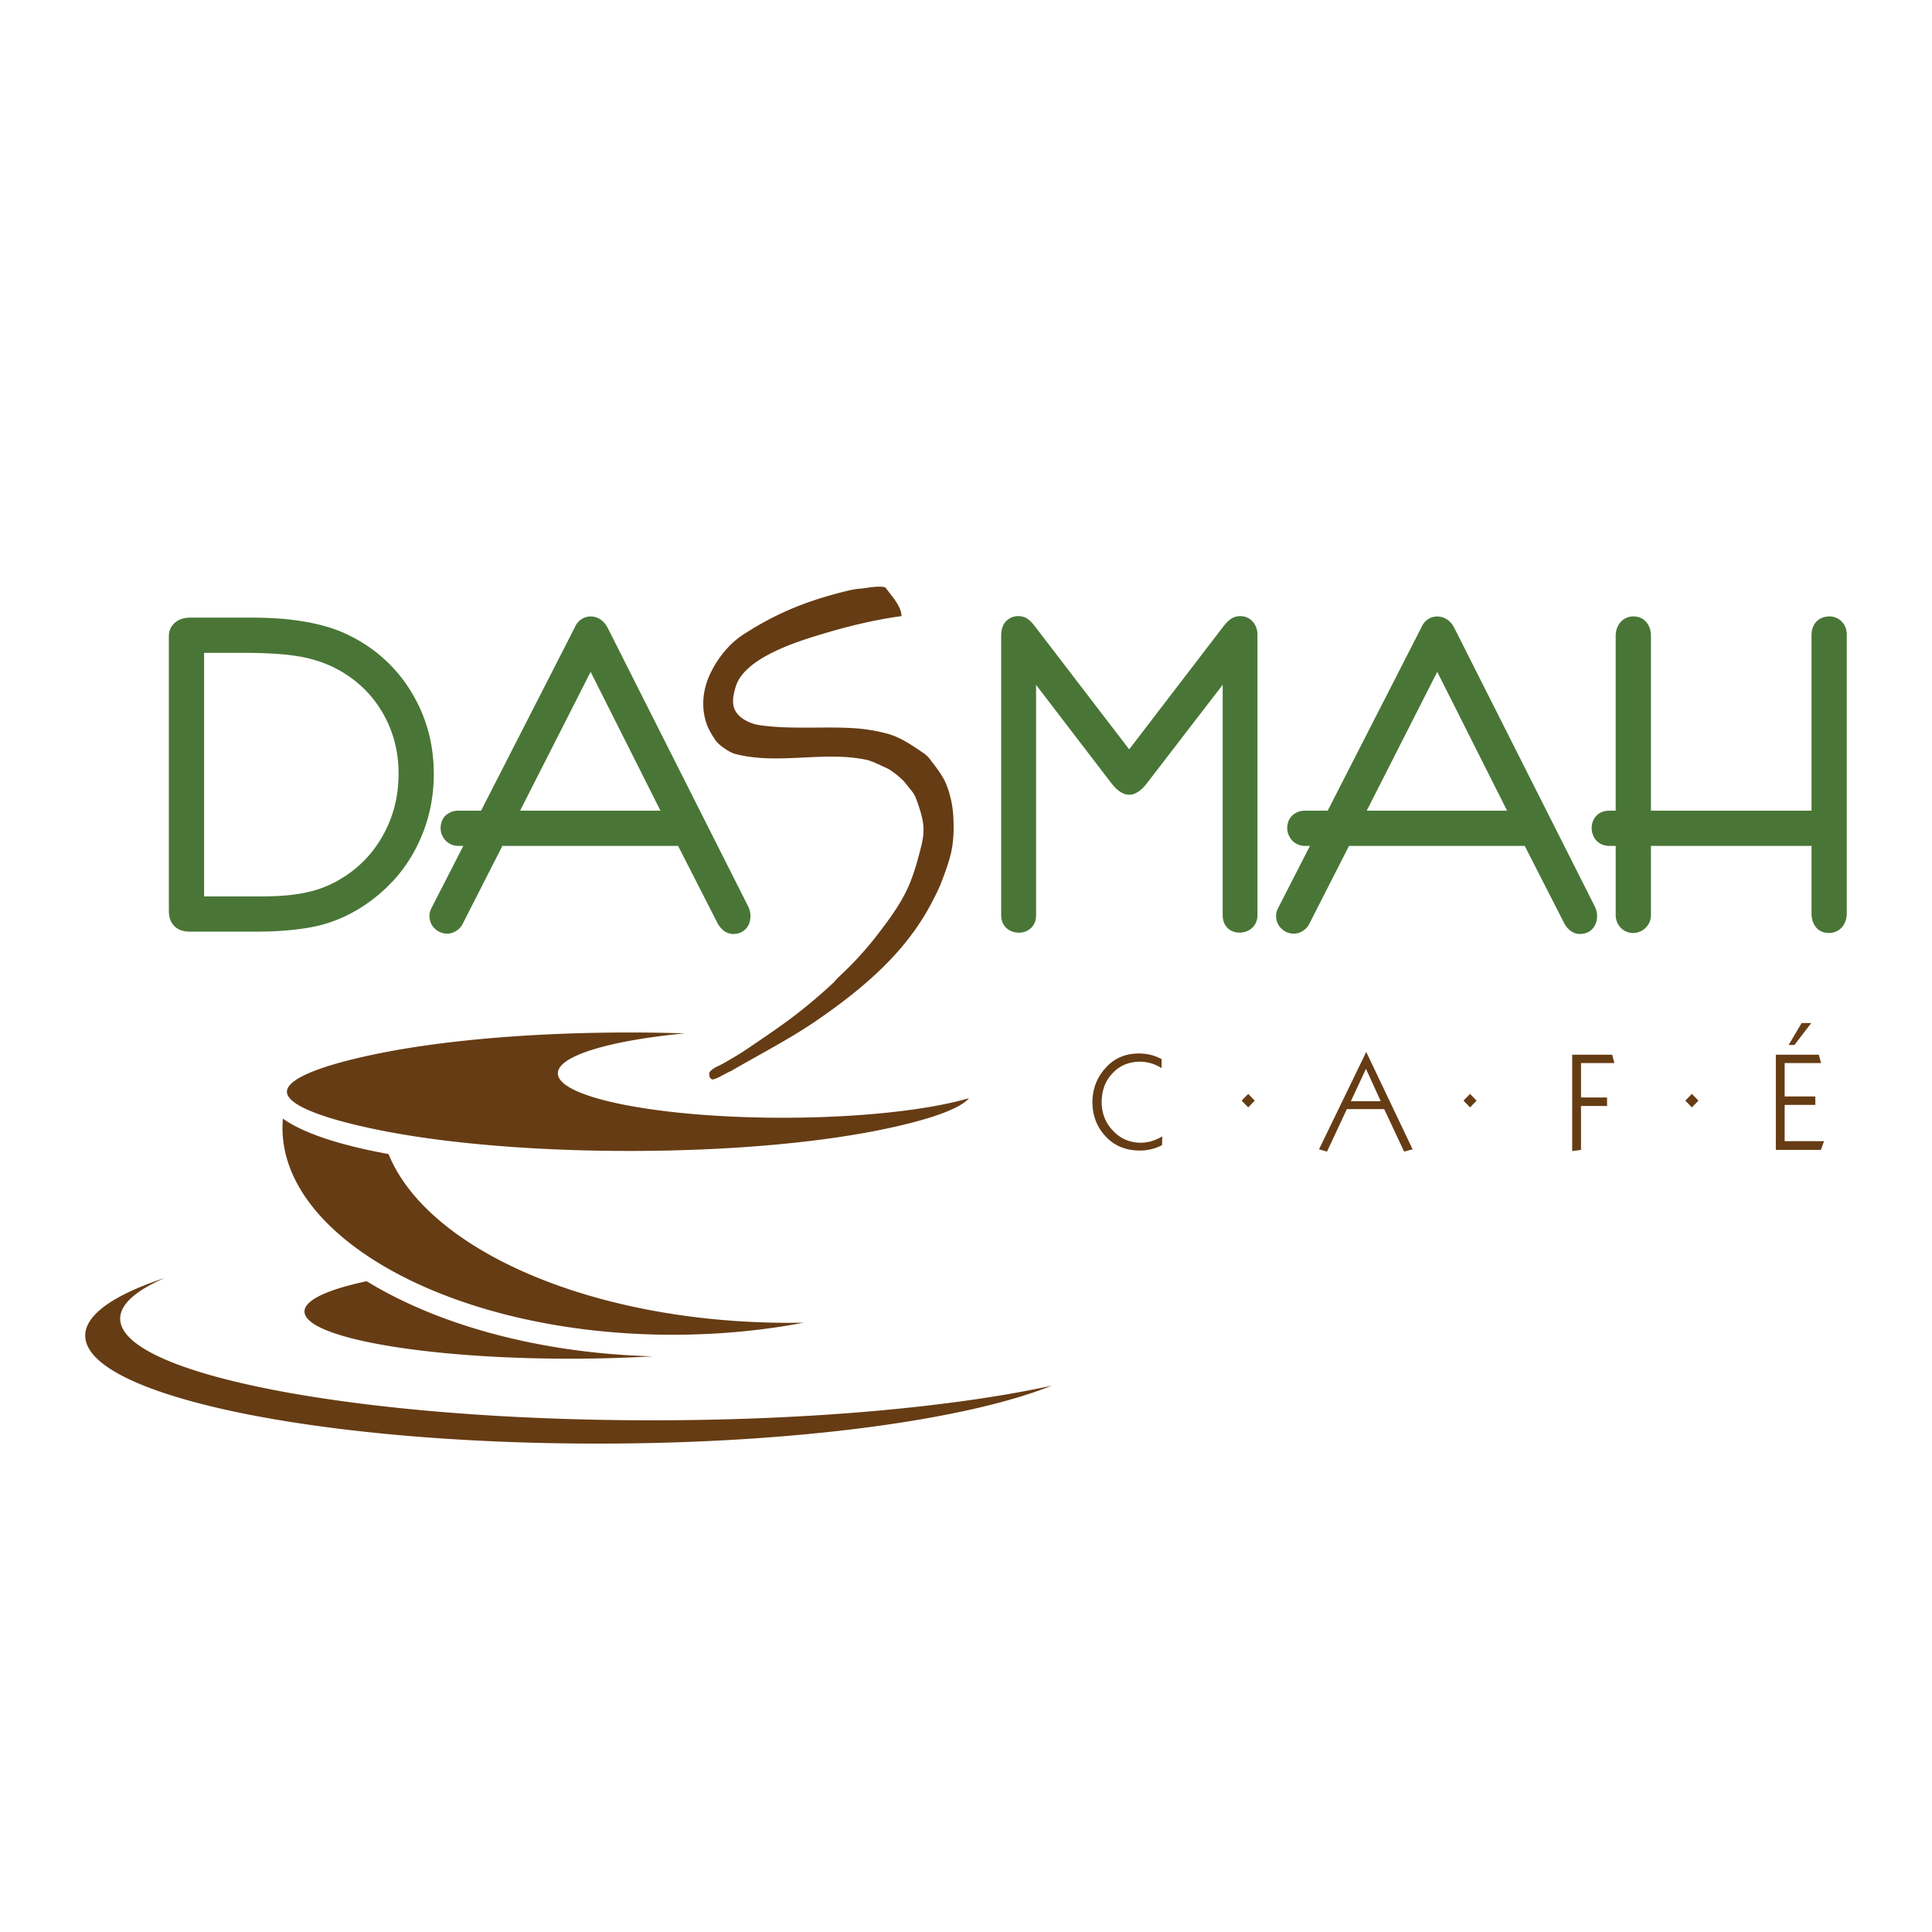 <svg xmlns="http://www.w3.org/2000/svg" width="2500" height="2500" viewBox="0 0 192.756 192.756"><path fill-rule="evenodd" clip-rule="evenodd" fill="#fff" d="M0 0h192.756v192.756H0V0z"/><path d="M115.898 105.675c-.678-.379-1.434-.567-2.266-.567-1.301 0-2.369.435-3.201 1.305-.959.998-1.439 2.185-1.439 3.558.01 1.506.557 2.747 1.645 3.729.834.735 1.881 1.099 3.141 1.09a4.676 4.676 0 0 0 2.158-.541l.025-.873c-.701.422-1.424.635-2.16.635-1.121-.018-2.041-.42-2.764-1.208-.742-.762-1.115-1.713-1.123-2.857.008-1.173.371-2.131 1.092-2.877.703-.753 1.609-1.133 2.721-1.142a3.9 3.9 0 0 1 2.158.642l.013-.894zM136.309 104.953l-4.709 9.713.795.231 1.979-4.239h3.729l1.986 4.239.848-.231-4.628-9.713zm-.026 1.683l1.473 3.233h-2.98l1.507-3.233zM156.857 105.231v9.61l.881-.113v-4.386h2.6v-.844h-2.6v-3.436h3.328l-.218-.831h-3.991zM177.176 105.231v9.492h4.492l.32-.869h-3.932v-3.616h3.059v-.843h-3.059v-3.334h3.635l-.225-.83h-4.29zm2.574-3.164l-1.297 2.191h.578l1.678-2.191h-.959zM124.535 109.138l-.656.671.656.677.654-.677-.654-.671zM146.668 109.138l-.656.671.656.677.652-.677-.652-.671zM168.801 109.138l-.656.671.656.677.652-.677-.652-.671z" fill-rule="evenodd" clip-rule="evenodd" fill="#663c14"/><path d="M20.362 89.434h5.748c1.015 0 1.923-.042 2.721-.124.03-.002.153-.018.392-.047.645-.08 1.232-.187 1.759-.321h.006c.631-.16 1.23-.367 1.797-.62a11.658 11.658 0 0 0 1.672-.925l.004.005a11.808 11.808 0 0 0 2.226-1.921 11.756 11.756 0 0 0 1.674-2.42 12.12 12.12 0 0 0 1.053-2.797c.234-.977.352-1.996.352-3.057 0-1.154-.14-2.246-.418-3.28a11.627 11.627 0 0 0-1.246-2.938 11.225 11.225 0 0 0-1.98-2.459 11.858 11.858 0 0 0-2.644-1.851 11.149 11.149 0 0 0-1.642-.689 13.888 13.888 0 0 0-1.888-.481h-.006a22.198 22.198 0 0 0-2.356-.272c-.943-.066-1.956-.1-3.039-.1h-4.184v24.297h-.001zm-3.515 1.426V63.455c0-.339.087-.644.259-.923.147-.24.35-.436.604-.592l.063-.04c.181-.1.384-.173.612-.22.188-.039.372-.058.552-.058h6.072c1.007 0 1.926.029 2.754.087.226.016.372.026.424.031.633.052 1.308.137 2.023.252l.005.001h.005c.245.04.455.077.629.11.143.027.344.07.607.129 1.051.236 2 .538 2.84.905l.011.006c1.383.62 2.62 1.398 3.712 2.336 1.107.951 2.06 2.05 2.857 3.298l-.002.001.002.003.001-.001c.201.315.409.675.623 1.078.2.376.377.746.532 1.106.83 1.933 1.247 4.02 1.247 6.252 0 1.212-.125 2.388-.374 3.528a15.756 15.756 0 0 1-1.123 3.307 15.065 15.065 0 0 1-1.812 2.953c-.709.9-1.529 1.724-2.458 2.47a15.418 15.418 0 0 1-2.409 1.603c-.849.455-1.719.815-2.611 1.082l-.006.002c-.255.077-.522.147-.799.212-.295.069-.581.128-.856.178l-.001-.006c-1.505.269-3.291.404-5.358.404h-6.537a2.78 2.78 0 0 1-.676-.078 1.786 1.786 0 0 1-.899-.51h.001a1.797 1.797 0 0 1-.447-.863 2.93 2.93 0 0 1-.067-.638zM71.546 92.023l-3.893-7.627H50.122L46.146 92.2c-.282.558-.909.95-1.53.95h-.008c-.953-.006-1.76-.771-1.76-1.747 0-.4.1-.61.267-.936l3.11-6.071h-.497c-.237 0-.46-.044-.674-.131l.001-.002a1.728 1.728 0 0 1-.584-.389 2.022 2.022 0 0 1-.406-.654l-.005-.006a1.862 1.862 0 0 1-.1-.607v-.01c.001-.188.031-.377.091-.565v-.006c.011-.035.023-.07.041-.113h-.001c.194-.477.484-.686.893-.89.226-.092.474-.144.745-.144h2.27l9.27-18.133c.086-.168.154-.341.263-.498.565-.809 1.609-.97 2.406-.424.356.244.559.558.741.918l13.957 27.674c.602 1.192.048 2.765-1.475 2.765h-.025c-.742-.01-1.265-.524-1.59-1.158zM51.891 80.88h14.003l-6.968-13.85-7.035 13.85zM156.016 92.023l-3.893-7.627H134.59l-3.975 7.805c-.283.558-.91.95-1.531.95h-.008c-.953-.006-1.76-.771-1.76-1.747 0-.4.1-.61.268-.936l3.109-6.071h-.498c-.236 0-.461-.044-.674-.131l.002-.002a1.728 1.728 0 0 1-.584-.389 2.005 2.005 0 0 1-.406-.654l-.006-.006a1.889 1.889 0 0 1-.1-.607v-.01c0-.188.029-.377.09-.565v-.006c.012-.035.023-.07.041-.113.195-.477.484-.686.893-.89a1.95 1.95 0 0 1 .744-.144h2.27l9.27-18.133c.086-.168.154-.341.264-.498.566-.809 1.609-.97 2.406-.424.355.244.559.558.74.918l13.957 27.674c.602 1.192.049 2.765-1.475 2.765h-.023c-.741-.011-1.264-.525-1.588-1.159zM136.359 80.88h14.004l-6.969-13.85-7.035 13.85zM110.846 78.094l-7.475-9.759v22.968c0 2.366-3.484 2.306-3.484 0V63.477c0-.665.141-1.278.711-1.688.293-.212.629-.319.994-.319h.008c.812.004 1.24.479 1.682 1.056l9.377 12.238 9.404-12.273c.396-.485.766-.89 1.371-.994a1.79 1.79 0 0 1 .707.019c.83.196 1.316.963 1.316 1.797v27.999c-.012 2.229-3.469 2.407-3.469-.009V68.318l-7.541 9.804c-1.32 1.715-2.509 1.398-3.601-.028zM162.963 61.502c1.125 0 1.752.889 1.752 1.933V80.88h16.021V63.395c0-1.096.643-1.85 1.723-1.893 1.01-.04 1.793.774 1.793 1.784v27.845c0 1.026-.633 1.918-1.729 1.95-1.174.035-1.787-.88-1.787-1.95v-6.736h-16.021v6.907c0 .979-.785 1.758-1.756 1.781-.998.023-1.76-.804-1.76-1.781v-6.907h-.631c-1.178-.006-1.775-.913-1.766-1.804.01-.863.594-1.712 1.773-1.712h.623v-17.45c.001-1.031.683-1.927 1.765-1.927z" fill="#497636"/><path d="M71.085 107.709c-.333-.147-.295-.332-.333-.664.295-.48.863-.638 1.366-.923.864-.49 1.726-.99 2.546-1.55 1.616-1.103 3.23-2.175 4.761-3.358a52.864 52.864 0 0 0 3.728-3.174c.161-.151.176-.213.258-.295.444-.444.954-.916 1.402-1.366a32.661 32.661 0 0 0 2.768-3.173c1.262-1.638 2.538-3.369 3.284-5.314.289-.752.538-1.532.738-2.288.28-1.056.627-2.146.517-3.248-.076-.757-.307-1.495-.554-2.214-.161-.468-.337-.916-.627-1.254-.183-.213-.675-.874-.886-1.07a9.207 9.207 0 0 0-1.033-.849 3.942 3.942 0 0 0-.701-.406c-.658-.274-1.291-.64-1.956-.775-4.257-.864-8.73.527-12.953-.553-.4-.103-.767-.321-1.107-.554-.367-.251-.728-.538-.96-.886-.366-.549-.693-1.101-.885-1.697-.477-1.483-.353-3.061.221-4.466.678-1.659 1.946-3.329 3.469-4.317 3.254-2.113 6.27-3.339 10.038-4.281.512-.128 1.029-.262 1.55-.295.626-.04 2.066-.369 2.62-.11.517.738 1.587 1.845 1.587 2.841-2.768.369-5.558 1.067-8.229 1.882-2.22.677-7.432 2.296-8.303 5.129-.443 1.438-.472 2.496.849 3.321a4.058 4.058 0 0 0 1.587.554c3.05.436 6.279.106 9.336.295 1.12.069 2.24.249 3.358.553 1.329.363 2.451 1.157 3.58 1.919.239.161.476.377.664.627.479.639 1.006 1.278 1.402 2.029.31.588.507 1.236.664 1.882.14.578.223 1.172.258 1.771.075 1.253.046 2.564-.258 3.801-.214.873-.523 1.72-.849 2.583-.303.803-.69 1.573-1.107 2.361-2.573 4.859-6.673 8.342-11.182 11.478-2.765 1.922-5.868 3.505-8.783 5.203-.627.26-1.218.704-1.845.851z" fill-rule="evenodd" clip-rule="evenodd" fill="#663c14"/><path d="M59.645 144.028c19.617 0 36.712-2.348 45.285-5.777-9.743 2.115-24.001 3.453-39.847 3.453-29.242 0-53.093-4.558-53.093-10.146 0-1.441 1.591-2.813 4.449-4.058-5.021 1.667-7.935 3.64-7.935 5.752 0 5.936 22.974 10.776 51.141 10.776zm-31.42-32.424c1.876 1.341 5.157 2.477 9.45 3.328.355.07.718.14 1.087.207 3.915 9.598 20.37 16.838 39.977 16.838.484 0 .965-.006 1.445-.014-4.082.779-8.473 1.205-13.046 1.205h-.006c-10.847 0-20.671-2.389-27.769-6.241-6.9-3.746-11.178-8.845-11.179-14.399v-.003c.001-.308.015-.615.041-.921zm28.621 23.953c2.895 0 5.683-.083 8.294-.237-10.417-.276-19.848-2.706-26.814-6.486a37.611 37.611 0 0 1-1.741-1.005c-3.869.818-6.206 1.873-6.206 3.021 0 2.592 11.889 4.707 26.467 4.707zm5.943-20.727h.006c9.639 0 18.375-.777 24.693-2.032 4.9-.973 8.237-2.104 9.186-3.229-4.044 1.175-10.865 1.949-18.573 1.949-12.361 0-22.443-1.991-22.443-4.433 0-1.748 5.174-3.266 12.653-3.986a176.85 176.85 0 0 0-5.511-.087h-.016c-9.639.001-18.376.778-24.694 2.032-5.84 1.16-9.461 2.545-9.462 3.875v.003c.001 1.331 3.623 2.717 9.464 3.876 6.317 1.254 15.051 2.032 24.687 2.032h.01z" fill-rule="evenodd" clip-rule="evenodd" fill="#663c14"/></svg>